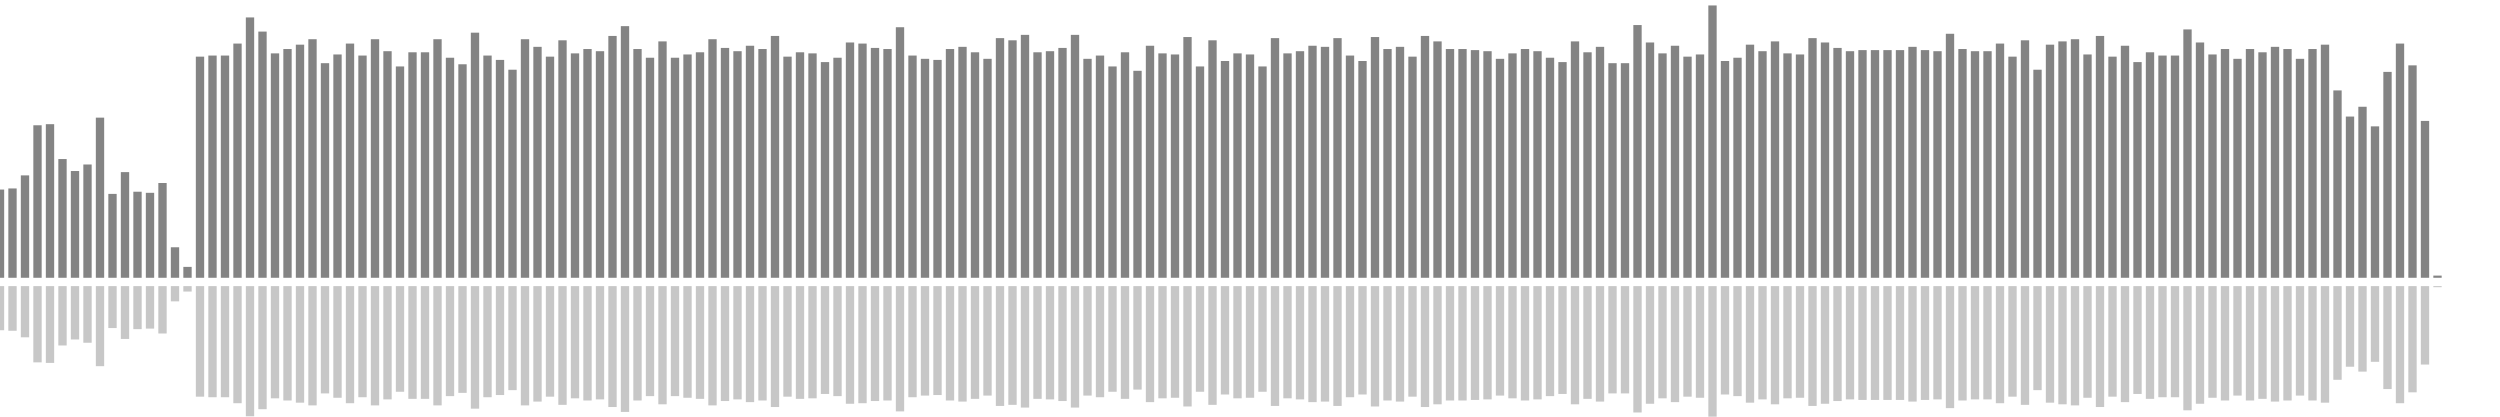 <?xml version="1.0" encoding="UTF-8"?>
<svg version="1.1" width="600" height="100" xmlns="http://www.w3.org/2000/svg">
  <line x1="0" y1="66.667" x2="0" y2="45.49" stroke="#848484" stroke-width="2"/>
  <line x1="0" y1="68.667" x2="0" y2="79.255" stroke="#c7c7c7" stroke-width="2"/>
  <line x1="3" y1="66.667" x2="3" y2="45.229" stroke="#848484" stroke-width="2"/>
  <line x1="3" y1="68.667" x2="3" y2="79.386" stroke="#c7c7c7" stroke-width="2"/>
  <line x1="6" y1="66.667" x2="6" y2="42.092" stroke="#848484" stroke-width="2"/>
  <line x1="6" y1="68.667" x2="6" y2="80.954" stroke="#c7c7c7" stroke-width="2"/>
  <line x1="9" y1="66.667" x2="9" y2="30.065" stroke="#848484" stroke-width="2"/>
  <line x1="9" y1="68.667" x2="9" y2="86.967" stroke="#c7c7c7" stroke-width="2"/>
  <line x1="12" y1="66.667" x2="12" y2="29.804" stroke="#848484" stroke-width="2"/>
  <line x1="12" y1="68.667" x2="12" y2="87.098" stroke="#c7c7c7" stroke-width="2"/>
  <line x1="15" y1="66.667" x2="15" y2="38.17" stroke="#848484" stroke-width="2"/>
  <line x1="15" y1="68.667" x2="15" y2="82.915" stroke="#c7c7c7" stroke-width="2"/>
  <line x1="18" y1="66.667" x2="18" y2="41.046" stroke="#848484" stroke-width="2"/>
  <line x1="18" y1="68.667" x2="18" y2="81.477" stroke="#c7c7c7" stroke-width="2"/>
  <line x1="21" y1="66.667" x2="21" y2="39.477" stroke="#848484" stroke-width="2"/>
  <line x1="21" y1="68.667" x2="21" y2="82.261" stroke="#c7c7c7" stroke-width="2"/>
  <line x1="24" y1="66.667" x2="24" y2="28.235" stroke="#848484" stroke-width="2"/>
  <line x1="24" y1="68.667" x2="24" y2="87.882" stroke="#c7c7c7" stroke-width="2"/>
  <line x1="27" y1="66.667" x2="27" y2="46.536" stroke="#848484" stroke-width="2"/>
  <line x1="27" y1="68.667" x2="27" y2="78.732" stroke="#c7c7c7" stroke-width="2"/>
  <line x1="30" y1="66.667" x2="30" y2="41.307" stroke="#848484" stroke-width="2"/>
  <line x1="30" y1="68.667" x2="30" y2="81.346" stroke="#c7c7c7" stroke-width="2"/>
  <line x1="33" y1="66.667" x2="33" y2="46.013" stroke="#848484" stroke-width="2"/>
  <line x1="33" y1="68.667" x2="33" y2="78.993" stroke="#c7c7c7" stroke-width="2"/>
  <line x1="36" y1="66.667" x2="36" y2="46.275" stroke="#848484" stroke-width="2"/>
  <line x1="36" y1="68.667" x2="36" y2="78.863" stroke="#c7c7c7" stroke-width="2"/>
  <line x1="39" y1="66.667" x2="39" y2="43.922" stroke="#848484" stroke-width="2"/>
  <line x1="39" y1="68.667" x2="39" y2="80.039" stroke="#c7c7c7" stroke-width="2"/>
  <line x1="42" y1="66.667" x2="42" y2="59.346" stroke="#848484" stroke-width="2"/>
  <line x1="42" y1="68.667" x2="42" y2="72.327" stroke="#c7c7c7" stroke-width="2"/>
  <line x1="45" y1="66.667" x2="45" y2="64.052" stroke="#848484" stroke-width="2"/>
  <line x1="45" y1="68.667" x2="45" y2="69.974" stroke="#c7c7c7" stroke-width="2"/>
  <line x1="48" y1="66.667" x2="48" y2="13.595" stroke="#848484" stroke-width="2"/>
  <line x1="48" y1="68.667" x2="48" y2="95.203" stroke="#c7c7c7" stroke-width="2"/>
  <line x1="51" y1="66.667" x2="51" y2="13.333" stroke="#848484" stroke-width="2"/>
  <line x1="51" y1="68.667" x2="51" y2="95.333" stroke="#c7c7c7" stroke-width="2"/>
  <line x1="54" y1="66.667" x2="54" y2="13.333" stroke="#848484" stroke-width="2"/>
  <line x1="54" y1="68.667" x2="54" y2="95.333" stroke="#c7c7c7" stroke-width="2"/>
  <line x1="57" y1="66.667" x2="57" y2="10.458" stroke="#848484" stroke-width="2"/>
  <line x1="57" y1="68.667" x2="57" y2="96.771" stroke="#c7c7c7" stroke-width="2"/>
  <line x1="60" y1="66.667" x2="60" y2="4.183" stroke="#848484" stroke-width="2"/>
  <line x1="60" y1="68.667" x2="60" y2="99.908" stroke="#c7c7c7" stroke-width="2"/>
  <line x1="63" y1="66.667" x2="63" y2="7.582" stroke="#848484" stroke-width="2"/>
  <line x1="63" y1="68.667" x2="63" y2="98.209" stroke="#c7c7c7" stroke-width="2"/>
  <line x1="66" y1="66.667" x2="66" y2="12.81" stroke="#848484" stroke-width="2"/>
  <line x1="66" y1="68.667" x2="66" y2="95.595" stroke="#c7c7c7" stroke-width="2"/>
  <line x1="69" y1="66.667" x2="69" y2="11.765" stroke="#848484" stroke-width="2"/>
  <line x1="69" y1="68.667" x2="69" y2="96.118" stroke="#c7c7c7" stroke-width="2"/>
  <line x1="72" y1="66.667" x2="72" y2="10.719" stroke="#848484" stroke-width="2"/>
  <line x1="72" y1="68.667" x2="72" y2="96.641" stroke="#c7c7c7" stroke-width="2"/>
  <line x1="75" y1="66.667" x2="75" y2="9.412" stroke="#848484" stroke-width="2"/>
  <line x1="75" y1="68.667" x2="75" y2="97.294" stroke="#c7c7c7" stroke-width="2"/>
  <line x1="78" y1="66.667" x2="78" y2="15.163" stroke="#848484" stroke-width="2"/>
  <line x1="78" y1="68.667" x2="78" y2="94.418" stroke="#c7c7c7" stroke-width="2"/>
  <line x1="81" y1="66.667" x2="81" y2="13.072" stroke="#848484" stroke-width="2"/>
  <line x1="81" y1="68.667" x2="81" y2="95.464" stroke="#c7c7c7" stroke-width="2"/>
  <line x1="84" y1="66.667" x2="84" y2="10.458" stroke="#848484" stroke-width="2"/>
  <line x1="84" y1="68.667" x2="84" y2="96.771" stroke="#c7c7c7" stroke-width="2"/>
  <line x1="87" y1="66.667" x2="87" y2="13.333" stroke="#848484" stroke-width="2"/>
  <line x1="87" y1="68.667" x2="87" y2="95.333" stroke="#c7c7c7" stroke-width="2"/>
  <line x1="90" y1="66.667" x2="90" y2="9.412" stroke="#848484" stroke-width="2"/>
  <line x1="90" y1="68.667" x2="90" y2="97.294" stroke="#c7c7c7" stroke-width="2"/>
  <line x1="93" y1="66.667" x2="93" y2="12.288" stroke="#848484" stroke-width="2"/>
  <line x1="93" y1="68.667" x2="93" y2="95.856" stroke="#c7c7c7" stroke-width="2"/>
  <line x1="96" y1="66.667" x2="96" y2="15.948" stroke="#848484" stroke-width="2"/>
  <line x1="96" y1="68.667" x2="96" y2="94.026" stroke="#c7c7c7" stroke-width="2"/>
  <line x1="99" y1="66.667" x2="99" y2="12.549" stroke="#848484" stroke-width="2"/>
  <line x1="99" y1="68.667" x2="99" y2="95.725" stroke="#c7c7c7" stroke-width="2"/>
  <line x1="102" y1="66.667" x2="102" y2="12.549" stroke="#848484" stroke-width="2"/>
  <line x1="102" y1="68.667" x2="102" y2="95.725" stroke="#c7c7c7" stroke-width="2"/>
  <line x1="105" y1="66.667" x2="105" y2="9.412" stroke="#848484" stroke-width="2"/>
  <line x1="105" y1="68.667" x2="105" y2="97.294" stroke="#c7c7c7" stroke-width="2"/>
  <line x1="108" y1="66.667" x2="108" y2="13.856" stroke="#848484" stroke-width="2"/>
  <line x1="108" y1="68.667" x2="108" y2="95.072" stroke="#c7c7c7" stroke-width="2"/>
  <line x1="111" y1="66.667" x2="111" y2="15.425" stroke="#848484" stroke-width="2"/>
  <line x1="111" y1="68.667" x2="111" y2="94.288" stroke="#c7c7c7" stroke-width="2"/>
  <line x1="114" y1="66.667" x2="114" y2="7.843" stroke="#848484" stroke-width="2"/>
  <line x1="114" y1="68.667" x2="114" y2="98.078" stroke="#c7c7c7" stroke-width="2"/>
  <line x1="117" y1="66.667" x2="117" y2="13.333" stroke="#848484" stroke-width="2"/>
  <line x1="117" y1="68.667" x2="117" y2="95.333" stroke="#c7c7c7" stroke-width="2"/>
  <line x1="120" y1="66.667" x2="120" y2="14.379" stroke="#848484" stroke-width="2"/>
  <line x1="120" y1="68.667" x2="120" y2="94.81" stroke="#c7c7c7" stroke-width="2"/>
  <line x1="123" y1="66.667" x2="123" y2="16.732" stroke="#848484" stroke-width="2"/>
  <line x1="123" y1="68.667" x2="123" y2="93.634" stroke="#c7c7c7" stroke-width="2"/>
  <line x1="126" y1="66.667" x2="126" y2="9.412" stroke="#848484" stroke-width="2"/>
  <line x1="126" y1="68.667" x2="126" y2="97.294" stroke="#c7c7c7" stroke-width="2"/>
  <line x1="129" y1="66.667" x2="129" y2="11.242" stroke="#848484" stroke-width="2"/>
  <line x1="129" y1="68.667" x2="129" y2="96.379" stroke="#c7c7c7" stroke-width="2"/>
  <line x1="132" y1="66.667" x2="132" y2="13.595" stroke="#848484" stroke-width="2"/>
  <line x1="132" y1="68.667" x2="132" y2="95.203" stroke="#c7c7c7" stroke-width="2"/>
  <line x1="135" y1="66.667" x2="135" y2="9.673" stroke="#848484" stroke-width="2"/>
  <line x1="135" y1="68.667" x2="135" y2="97.163" stroke="#c7c7c7" stroke-width="2"/>
  <line x1="138" y1="66.667" x2="138" y2="12.81" stroke="#848484" stroke-width="2"/>
  <line x1="138" y1="68.667" x2="138" y2="95.595" stroke="#c7c7c7" stroke-width="2"/>
  <line x1="141" y1="66.667" x2="141" y2="11.765" stroke="#848484" stroke-width="2"/>
  <line x1="141" y1="68.667" x2="141" y2="96.118" stroke="#c7c7c7" stroke-width="2"/>
  <line x1="144" y1="66.667" x2="144" y2="12.288" stroke="#848484" stroke-width="2"/>
  <line x1="144" y1="68.667" x2="144" y2="95.856" stroke="#c7c7c7" stroke-width="2"/>
  <line x1="147" y1="66.667" x2="147" y2="8.627" stroke="#848484" stroke-width="2"/>
  <line x1="147" y1="68.667" x2="147" y2="97.686" stroke="#c7c7c7" stroke-width="2"/>
  <line x1="150" y1="66.667" x2="150" y2="6.275" stroke="#848484" stroke-width="2"/>
  <line x1="150" y1="68.667" x2="150" y2="98.863" stroke="#c7c7c7" stroke-width="2"/>
  <line x1="153" y1="66.667" x2="153" y2="11.765" stroke="#848484" stroke-width="2"/>
  <line x1="153" y1="68.667" x2="153" y2="96.118" stroke="#c7c7c7" stroke-width="2"/>
  <line x1="156" y1="66.667" x2="156" y2="13.856" stroke="#848484" stroke-width="2"/>
  <line x1="156" y1="68.667" x2="156" y2="95.072" stroke="#c7c7c7" stroke-width="2"/>
  <line x1="159" y1="66.667" x2="159" y2="9.935" stroke="#848484" stroke-width="2"/>
  <line x1="159" y1="68.667" x2="159" y2="97.033" stroke="#c7c7c7" stroke-width="2"/>
  <line x1="162" y1="66.667" x2="162" y2="13.856" stroke="#848484" stroke-width="2"/>
  <line x1="162" y1="68.667" x2="162" y2="95.072" stroke="#c7c7c7" stroke-width="2"/>
  <line x1="165" y1="66.667" x2="165" y2="13.072" stroke="#848484" stroke-width="2"/>
  <line x1="165" y1="68.667" x2="165" y2="95.464" stroke="#c7c7c7" stroke-width="2"/>
  <line x1="168" y1="66.667" x2="168" y2="12.549" stroke="#848484" stroke-width="2"/>
  <line x1="168" y1="68.667" x2="168" y2="95.725" stroke="#c7c7c7" stroke-width="2"/>
  <line x1="171" y1="66.667" x2="171" y2="9.412" stroke="#848484" stroke-width="2"/>
  <line x1="171" y1="68.667" x2="171" y2="97.294" stroke="#c7c7c7" stroke-width="2"/>
  <line x1="174" y1="66.667" x2="174" y2="11.503" stroke="#848484" stroke-width="2"/>
  <line x1="174" y1="68.667" x2="174" y2="96.248" stroke="#c7c7c7" stroke-width="2"/>
  <line x1="177" y1="66.667" x2="177" y2="12.288" stroke="#848484" stroke-width="2"/>
  <line x1="177" y1="68.667" x2="177" y2="95.856" stroke="#c7c7c7" stroke-width="2"/>
  <line x1="180" y1="66.667" x2="180" y2="10.98" stroke="#848484" stroke-width="2"/>
  <line x1="180" y1="68.667" x2="180" y2="96.51" stroke="#c7c7c7" stroke-width="2"/>
  <line x1="183" y1="66.667" x2="183" y2="11.765" stroke="#848484" stroke-width="2"/>
  <line x1="183" y1="68.667" x2="183" y2="96.118" stroke="#c7c7c7" stroke-width="2"/>
  <line x1="186" y1="66.667" x2="186" y2="8.627" stroke="#848484" stroke-width="2"/>
  <line x1="186" y1="68.667" x2="186" y2="97.686" stroke="#c7c7c7" stroke-width="2"/>
  <line x1="189" y1="66.667" x2="189" y2="13.595" stroke="#848484" stroke-width="2"/>
  <line x1="189" y1="68.667" x2="189" y2="95.203" stroke="#c7c7c7" stroke-width="2"/>
  <line x1="192" y1="66.667" x2="192" y2="12.549" stroke="#848484" stroke-width="2"/>
  <line x1="192" y1="68.667" x2="192" y2="95.725" stroke="#c7c7c7" stroke-width="2"/>
  <line x1="195" y1="66.667" x2="195" y2="12.81" stroke="#848484" stroke-width="2"/>
  <line x1="195" y1="68.667" x2="195" y2="95.595" stroke="#c7c7c7" stroke-width="2"/>
  <line x1="198" y1="66.667" x2="198" y2="14.902" stroke="#848484" stroke-width="2"/>
  <line x1="198" y1="68.667" x2="198" y2="94.549" stroke="#c7c7c7" stroke-width="2"/>
  <line x1="201" y1="66.667" x2="201" y2="13.856" stroke="#848484" stroke-width="2"/>
  <line x1="201" y1="68.667" x2="201" y2="95.072" stroke="#c7c7c7" stroke-width="2"/>
  <line x1="204" y1="66.667" x2="204" y2="10.196" stroke="#848484" stroke-width="2"/>
  <line x1="204" y1="68.667" x2="204" y2="96.902" stroke="#c7c7c7" stroke-width="2"/>
  <line x1="207" y1="66.667" x2="207" y2="10.458" stroke="#848484" stroke-width="2"/>
  <line x1="207" y1="68.667" x2="207" y2="96.771" stroke="#c7c7c7" stroke-width="2"/>
  <line x1="210" y1="66.667" x2="210" y2="11.503" stroke="#848484" stroke-width="2"/>
  <line x1="210" y1="68.667" x2="210" y2="96.248" stroke="#c7c7c7" stroke-width="2"/>
  <line x1="213" y1="66.667" x2="213" y2="11.765" stroke="#848484" stroke-width="2"/>
  <line x1="213" y1="68.667" x2="213" y2="96.118" stroke="#c7c7c7" stroke-width="2"/>
  <line x1="216" y1="66.667" x2="216" y2="6.536" stroke="#848484" stroke-width="2"/>
  <line x1="216" y1="68.667" x2="216" y2="98.732" stroke="#c7c7c7" stroke-width="2"/>
  <line x1="219" y1="66.667" x2="219" y2="13.333" stroke="#848484" stroke-width="2"/>
  <line x1="219" y1="68.667" x2="219" y2="95.333" stroke="#c7c7c7" stroke-width="2"/>
  <line x1="222" y1="66.667" x2="222" y2="14.118" stroke="#848484" stroke-width="2"/>
  <line x1="222" y1="68.667" x2="222" y2="94.941" stroke="#c7c7c7" stroke-width="2"/>
  <line x1="225" y1="66.667" x2="225" y2="14.379" stroke="#848484" stroke-width="2"/>
  <line x1="225" y1="68.667" x2="225" y2="94.81" stroke="#c7c7c7" stroke-width="2"/>
  <line x1="228" y1="66.667" x2="228" y2="11.765" stroke="#848484" stroke-width="2"/>
  <line x1="228" y1="68.667" x2="228" y2="96.118" stroke="#c7c7c7" stroke-width="2"/>
  <line x1="231" y1="66.667" x2="231" y2="11.242" stroke="#848484" stroke-width="2"/>
  <line x1="231" y1="68.667" x2="231" y2="96.379" stroke="#c7c7c7" stroke-width="2"/>
  <line x1="234" y1="66.667" x2="234" y2="12.549" stroke="#848484" stroke-width="2"/>
  <line x1="234" y1="68.667" x2="234" y2="95.725" stroke="#c7c7c7" stroke-width="2"/>
  <line x1="237" y1="66.667" x2="237" y2="14.118" stroke="#848484" stroke-width="2"/>
  <line x1="237" y1="68.667" x2="237" y2="94.941" stroke="#c7c7c7" stroke-width="2"/>
  <line x1="240" y1="66.667" x2="240" y2="9.15" stroke="#848484" stroke-width="2"/>
  <line x1="240" y1="68.667" x2="240" y2="97.425" stroke="#c7c7c7" stroke-width="2"/>
  <line x1="243" y1="66.667" x2="243" y2="9.673" stroke="#848484" stroke-width="2"/>
  <line x1="243" y1="68.667" x2="243" y2="97.163" stroke="#c7c7c7" stroke-width="2"/>
  <line x1="246" y1="66.667" x2="246" y2="8.366" stroke="#848484" stroke-width="2"/>
  <line x1="246" y1="68.667" x2="246" y2="97.817" stroke="#c7c7c7" stroke-width="2"/>
  <line x1="249" y1="66.667" x2="249" y2="12.549" stroke="#848484" stroke-width="2"/>
  <line x1="249" y1="68.667" x2="249" y2="95.725" stroke="#c7c7c7" stroke-width="2"/>
  <line x1="252" y1="66.667" x2="252" y2="12.288" stroke="#848484" stroke-width="2"/>
  <line x1="252" y1="68.667" x2="252" y2="95.856" stroke="#c7c7c7" stroke-width="2"/>
  <line x1="255" y1="66.667" x2="255" y2="11.503" stroke="#848484" stroke-width="2"/>
  <line x1="255" y1="68.667" x2="255" y2="96.248" stroke="#c7c7c7" stroke-width="2"/>
  <line x1="258" y1="66.667" x2="258" y2="8.366" stroke="#848484" stroke-width="2"/>
  <line x1="258" y1="68.667" x2="258" y2="97.817" stroke="#c7c7c7" stroke-width="2"/>
  <line x1="261" y1="66.667" x2="261" y2="14.118" stroke="#848484" stroke-width="2"/>
  <line x1="261" y1="68.667" x2="261" y2="94.941" stroke="#c7c7c7" stroke-width="2"/>
  <line x1="264" y1="66.667" x2="264" y2="13.333" stroke="#848484" stroke-width="2"/>
  <line x1="264" y1="68.667" x2="264" y2="95.333" stroke="#c7c7c7" stroke-width="2"/>
  <line x1="267" y1="66.667" x2="267" y2="15.948" stroke="#848484" stroke-width="2"/>
  <line x1="267" y1="68.667" x2="267" y2="94.026" stroke="#c7c7c7" stroke-width="2"/>
  <line x1="270" y1="66.667" x2="270" y2="12.549" stroke="#848484" stroke-width="2"/>
  <line x1="270" y1="68.667" x2="270" y2="95.725" stroke="#c7c7c7" stroke-width="2"/>
  <line x1="273" y1="66.667" x2="273" y2="16.993" stroke="#848484" stroke-width="2"/>
  <line x1="273" y1="68.667" x2="273" y2="93.503" stroke="#c7c7c7" stroke-width="2"/>
  <line x1="276" y1="66.667" x2="276" y2="10.98" stroke="#848484" stroke-width="2"/>
  <line x1="276" y1="68.667" x2="276" y2="96.51" stroke="#c7c7c7" stroke-width="2"/>
  <line x1="279" y1="66.667" x2="279" y2="12.81" stroke="#848484" stroke-width="2"/>
  <line x1="279" y1="68.667" x2="279" y2="95.595" stroke="#c7c7c7" stroke-width="2"/>
  <line x1="282" y1="66.667" x2="282" y2="13.072" stroke="#848484" stroke-width="2"/>
  <line x1="282" y1="68.667" x2="282" y2="95.464" stroke="#c7c7c7" stroke-width="2"/>
  <line x1="285" y1="66.667" x2="285" y2="8.889" stroke="#848484" stroke-width="2"/>
  <line x1="285" y1="68.667" x2="285" y2="97.556" stroke="#c7c7c7" stroke-width="2"/>
  <line x1="288" y1="66.667" x2="288" y2="15.948" stroke="#848484" stroke-width="2"/>
  <line x1="288" y1="68.667" x2="288" y2="94.026" stroke="#c7c7c7" stroke-width="2"/>
  <line x1="291" y1="66.667" x2="291" y2="9.673" stroke="#848484" stroke-width="2"/>
  <line x1="291" y1="68.667" x2="291" y2="97.163" stroke="#c7c7c7" stroke-width="2"/>
  <line x1="294" y1="66.667" x2="294" y2="14.641" stroke="#848484" stroke-width="2"/>
  <line x1="294" y1="68.667" x2="294" y2="94.68" stroke="#c7c7c7" stroke-width="2"/>
  <line x1="297" y1="66.667" x2="297" y2="12.81" stroke="#848484" stroke-width="2"/>
  <line x1="297" y1="68.667" x2="297" y2="95.595" stroke="#c7c7c7" stroke-width="2"/>
  <line x1="300" y1="66.667" x2="300" y2="13.072" stroke="#848484" stroke-width="2"/>
  <line x1="300" y1="68.667" x2="300" y2="95.464" stroke="#c7c7c7" stroke-width="2"/>
  <line x1="303" y1="66.667" x2="303" y2="15.948" stroke="#848484" stroke-width="2"/>
  <line x1="303" y1="68.667" x2="303" y2="94.026" stroke="#c7c7c7" stroke-width="2"/>
  <line x1="306" y1="66.667" x2="306" y2="9.15" stroke="#848484" stroke-width="2"/>
  <line x1="306" y1="68.667" x2="306" y2="97.425" stroke="#c7c7c7" stroke-width="2"/>
  <line x1="309" y1="66.667" x2="309" y2="12.81" stroke="#848484" stroke-width="2"/>
  <line x1="309" y1="68.667" x2="309" y2="95.595" stroke="#c7c7c7" stroke-width="2"/>
  <line x1="312" y1="66.667" x2="312" y2="12.288" stroke="#848484" stroke-width="2"/>
  <line x1="312" y1="68.667" x2="312" y2="95.856" stroke="#c7c7c7" stroke-width="2"/>
  <line x1="315" y1="66.667" x2="315" y2="10.98" stroke="#848484" stroke-width="2"/>
  <line x1="315" y1="68.667" x2="315" y2="96.51" stroke="#c7c7c7" stroke-width="2"/>
  <line x1="318" y1="66.667" x2="318" y2="11.242" stroke="#848484" stroke-width="2"/>
  <line x1="318" y1="68.667" x2="318" y2="96.379" stroke="#c7c7c7" stroke-width="2"/>
  <line x1="321" y1="66.667" x2="321" y2="9.15" stroke="#848484" stroke-width="2"/>
  <line x1="321" y1="68.667" x2="321" y2="97.425" stroke="#c7c7c7" stroke-width="2"/>
  <line x1="324" y1="66.667" x2="324" y2="13.333" stroke="#848484" stroke-width="2"/>
  <line x1="324" y1="68.667" x2="324" y2="95.333" stroke="#c7c7c7" stroke-width="2"/>
  <line x1="327" y1="66.667" x2="327" y2="14.641" stroke="#848484" stroke-width="2"/>
  <line x1="327" y1="68.667" x2="327" y2="94.68" stroke="#c7c7c7" stroke-width="2"/>
  <line x1="330" y1="66.667" x2="330" y2="8.889" stroke="#848484" stroke-width="2"/>
  <line x1="330" y1="68.667" x2="330" y2="97.556" stroke="#c7c7c7" stroke-width="2"/>
  <line x1="333" y1="66.667" x2="333" y2="11.765" stroke="#848484" stroke-width="2"/>
  <line x1="333" y1="68.667" x2="333" y2="96.118" stroke="#c7c7c7" stroke-width="2"/>
  <line x1="336" y1="66.667" x2="336" y2="11.242" stroke="#848484" stroke-width="2"/>
  <line x1="336" y1="68.667" x2="336" y2="96.379" stroke="#c7c7c7" stroke-width="2"/>
  <line x1="339" y1="66.667" x2="339" y2="13.595" stroke="#848484" stroke-width="2"/>
  <line x1="339" y1="68.667" x2="339" y2="95.203" stroke="#c7c7c7" stroke-width="2"/>
  <line x1="342" y1="66.667" x2="342" y2="8.627" stroke="#848484" stroke-width="2"/>
  <line x1="342" y1="68.667" x2="342" y2="97.686" stroke="#c7c7c7" stroke-width="2"/>
  <line x1="345" y1="66.667" x2="345" y2="9.935" stroke="#848484" stroke-width="2"/>
  <line x1="345" y1="68.667" x2="345" y2="97.033" stroke="#c7c7c7" stroke-width="2"/>
  <line x1="348" y1="66.667" x2="348" y2="11.765" stroke="#848484" stroke-width="2"/>
  <line x1="348" y1="68.667" x2="348" y2="96.118" stroke="#c7c7c7" stroke-width="2"/>
  <line x1="351" y1="66.667" x2="351" y2="11.765" stroke="#848484" stroke-width="2"/>
  <line x1="351" y1="68.667" x2="351" y2="96.118" stroke="#c7c7c7" stroke-width="2"/>
  <line x1="354" y1="66.667" x2="354" y2="12.026" stroke="#848484" stroke-width="2"/>
  <line x1="354" y1="68.667" x2="354" y2="95.987" stroke="#c7c7c7" stroke-width="2"/>
  <line x1="357" y1="66.667" x2="357" y2="12.288" stroke="#848484" stroke-width="2"/>
  <line x1="357" y1="68.667" x2="357" y2="95.856" stroke="#c7c7c7" stroke-width="2"/>
  <line x1="360" y1="66.667" x2="360" y2="14.118" stroke="#848484" stroke-width="2"/>
  <line x1="360" y1="68.667" x2="360" y2="94.941" stroke="#c7c7c7" stroke-width="2"/>
  <line x1="363" y1="66.667" x2="363" y2="12.81" stroke="#848484" stroke-width="2"/>
  <line x1="363" y1="68.667" x2="363" y2="95.595" stroke="#c7c7c7" stroke-width="2"/>
  <line x1="366" y1="66.667" x2="366" y2="11.765" stroke="#848484" stroke-width="2"/>
  <line x1="366" y1="68.667" x2="366" y2="96.118" stroke="#c7c7c7" stroke-width="2"/>
  <line x1="369" y1="66.667" x2="369" y2="12.288" stroke="#848484" stroke-width="2"/>
  <line x1="369" y1="68.667" x2="369" y2="95.856" stroke="#c7c7c7" stroke-width="2"/>
  <line x1="372" y1="66.667" x2="372" y2="13.856" stroke="#848484" stroke-width="2"/>
  <line x1="372" y1="68.667" x2="372" y2="95.072" stroke="#c7c7c7" stroke-width="2"/>
  <line x1="375" y1="66.667" x2="375" y2="14.902" stroke="#848484" stroke-width="2"/>
  <line x1="375" y1="68.667" x2="375" y2="94.549" stroke="#c7c7c7" stroke-width="2"/>
  <line x1="378" y1="66.667" x2="378" y2="9.935" stroke="#848484" stroke-width="2"/>
  <line x1="378" y1="68.667" x2="378" y2="97.033" stroke="#c7c7c7" stroke-width="2"/>
  <line x1="381" y1="66.667" x2="381" y2="12.549" stroke="#848484" stroke-width="2"/>
  <line x1="381" y1="68.667" x2="381" y2="95.725" stroke="#c7c7c7" stroke-width="2"/>
  <line x1="384" y1="66.667" x2="384" y2="11.242" stroke="#848484" stroke-width="2"/>
  <line x1="384" y1="68.667" x2="384" y2="96.379" stroke="#c7c7c7" stroke-width="2"/>
  <line x1="387" y1="66.667" x2="387" y2="15.163" stroke="#848484" stroke-width="2"/>
  <line x1="387" y1="68.667" x2="387" y2="94.418" stroke="#c7c7c7" stroke-width="2"/>
  <line x1="390" y1="66.667" x2="390" y2="15.163" stroke="#848484" stroke-width="2"/>
  <line x1="390" y1="68.667" x2="390" y2="94.418" stroke="#c7c7c7" stroke-width="2"/>
  <line x1="393" y1="66.667" x2="393" y2="6.013" stroke="#848484" stroke-width="2"/>
  <line x1="393" y1="68.667" x2="393" y2="98.993" stroke="#c7c7c7" stroke-width="2"/>
  <line x1="396" y1="66.667" x2="396" y2="10.196" stroke="#848484" stroke-width="2"/>
  <line x1="396" y1="68.667" x2="396" y2="96.902" stroke="#c7c7c7" stroke-width="2"/>
  <line x1="399" y1="66.667" x2="399" y2="12.81" stroke="#848484" stroke-width="2"/>
  <line x1="399" y1="68.667" x2="399" y2="95.595" stroke="#c7c7c7" stroke-width="2"/>
  <line x1="402" y1="66.667" x2="402" y2="10.98" stroke="#848484" stroke-width="2"/>
  <line x1="402" y1="68.667" x2="402" y2="96.51" stroke="#c7c7c7" stroke-width="2"/>
  <line x1="405" y1="66.667" x2="405" y2="13.595" stroke="#848484" stroke-width="2"/>
  <line x1="405" y1="68.667" x2="405" y2="95.203" stroke="#c7c7c7" stroke-width="2"/>
  <line x1="408" y1="66.667" x2="408" y2="13.072" stroke="#848484" stroke-width="2"/>
  <line x1="408" y1="68.667" x2="408" y2="95.464" stroke="#c7c7c7" stroke-width="2"/>
  <line x1="411" y1="66.667" x2="411" y2="1.307" stroke="#848484" stroke-width="2"/>
  <line x1="411" y1="68.667" x2="411" y2="101.346" stroke="#c7c7c7" stroke-width="2"/>
  <line x1="414" y1="66.667" x2="414" y2="14.641" stroke="#848484" stroke-width="2"/>
  <line x1="414" y1="68.667" x2="414" y2="94.68" stroke="#c7c7c7" stroke-width="2"/>
  <line x1="417" y1="66.667" x2="417" y2="13.856" stroke="#848484" stroke-width="2"/>
  <line x1="417" y1="68.667" x2="417" y2="95.072" stroke="#c7c7c7" stroke-width="2"/>
  <line x1="420" y1="66.667" x2="420" y2="10.719" stroke="#848484" stroke-width="2"/>
  <line x1="420" y1="68.667" x2="420" y2="96.641" stroke="#c7c7c7" stroke-width="2"/>
  <line x1="423" y1="66.667" x2="423" y2="12.288" stroke="#848484" stroke-width="2"/>
  <line x1="423" y1="68.667" x2="423" y2="95.856" stroke="#c7c7c7" stroke-width="2"/>
  <line x1="426" y1="66.667" x2="426" y2="9.935" stroke="#848484" stroke-width="2"/>
  <line x1="426" y1="68.667" x2="426" y2="97.033" stroke="#c7c7c7" stroke-width="2"/>
  <line x1="429" y1="66.667" x2="429" y2="12.81" stroke="#848484" stroke-width="2"/>
  <line x1="429" y1="68.667" x2="429" y2="95.595" stroke="#c7c7c7" stroke-width="2"/>
  <line x1="432" y1="66.667" x2="432" y2="13.072" stroke="#848484" stroke-width="2"/>
  <line x1="432" y1="68.667" x2="432" y2="95.464" stroke="#c7c7c7" stroke-width="2"/>
  <line x1="435" y1="66.667" x2="435" y2="9.15" stroke="#848484" stroke-width="2"/>
  <line x1="435" y1="68.667" x2="435" y2="97.425" stroke="#c7c7c7" stroke-width="2"/>
  <line x1="438" y1="66.667" x2="438" y2="10.196" stroke="#848484" stroke-width="2"/>
  <line x1="438" y1="68.667" x2="438" y2="96.902" stroke="#c7c7c7" stroke-width="2"/>
  <line x1="441" y1="66.667" x2="441" y2="11.503" stroke="#848484" stroke-width="2"/>
  <line x1="441" y1="68.667" x2="441" y2="96.248" stroke="#c7c7c7" stroke-width="2"/>
  <line x1="444" y1="66.667" x2="444" y2="12.288" stroke="#848484" stroke-width="2"/>
  <line x1="444" y1="68.667" x2="444" y2="95.856" stroke="#c7c7c7" stroke-width="2"/>
  <line x1="447" y1="66.667" x2="447" y2="12.026" stroke="#848484" stroke-width="2"/>
  <line x1="447" y1="68.667" x2="447" y2="95.987" stroke="#c7c7c7" stroke-width="2"/>
  <line x1="450" y1="66.667" x2="450" y2="12.026" stroke="#848484" stroke-width="2"/>
  <line x1="450" y1="68.667" x2="450" y2="95.987" stroke="#c7c7c7" stroke-width="2"/>
  <line x1="453" y1="66.667" x2="453" y2="12.026" stroke="#848484" stroke-width="2"/>
  <line x1="453" y1="68.667" x2="453" y2="95.987" stroke="#c7c7c7" stroke-width="2"/>
  <line x1="456" y1="66.667" x2="456" y2="12.026" stroke="#848484" stroke-width="2"/>
  <line x1="456" y1="68.667" x2="456" y2="95.987" stroke="#c7c7c7" stroke-width="2"/>
  <line x1="459" y1="66.667" x2="459" y2="11.242" stroke="#848484" stroke-width="2"/>
  <line x1="459" y1="68.667" x2="459" y2="96.379" stroke="#c7c7c7" stroke-width="2"/>
  <line x1="462" y1="66.667" x2="462" y2="12.026" stroke="#848484" stroke-width="2"/>
  <line x1="462" y1="68.667" x2="462" y2="95.987" stroke="#c7c7c7" stroke-width="2"/>
  <line x1="465" y1="66.667" x2="465" y2="12.288" stroke="#848484" stroke-width="2"/>
  <line x1="465" y1="68.667" x2="465" y2="95.856" stroke="#c7c7c7" stroke-width="2"/>
  <line x1="468" y1="66.667" x2="468" y2="8.105" stroke="#848484" stroke-width="2"/>
  <line x1="468" y1="68.667" x2="468" y2="97.948" stroke="#c7c7c7" stroke-width="2"/>
  <line x1="471" y1="66.667" x2="471" y2="11.765" stroke="#848484" stroke-width="2"/>
  <line x1="471" y1="68.667" x2="471" y2="96.118" stroke="#c7c7c7" stroke-width="2"/>
  <line x1="474" y1="66.667" x2="474" y2="12.288" stroke="#848484" stroke-width="2"/>
  <line x1="474" y1="68.667" x2="474" y2="95.856" stroke="#c7c7c7" stroke-width="2"/>
  <line x1="477" y1="66.667" x2="477" y2="12.288" stroke="#848484" stroke-width="2"/>
  <line x1="477" y1="68.667" x2="477" y2="95.856" stroke="#c7c7c7" stroke-width="2"/>
  <line x1="480" y1="66.667" x2="480" y2="10.458" stroke="#848484" stroke-width="2"/>
  <line x1="480" y1="68.667" x2="480" y2="96.771" stroke="#c7c7c7" stroke-width="2"/>
  <line x1="483" y1="66.667" x2="483" y2="13.595" stroke="#848484" stroke-width="2"/>
  <line x1="483" y1="68.667" x2="483" y2="95.203" stroke="#c7c7c7" stroke-width="2"/>
  <line x1="486" y1="66.667" x2="486" y2="9.673" stroke="#848484" stroke-width="2"/>
  <line x1="486" y1="68.667" x2="486" y2="97.163" stroke="#c7c7c7" stroke-width="2"/>
  <line x1="489" y1="66.667" x2="489" y2="16.732" stroke="#848484" stroke-width="2"/>
  <line x1="489" y1="68.667" x2="489" y2="93.634" stroke="#c7c7c7" stroke-width="2"/>
  <line x1="492" y1="66.667" x2="492" y2="10.719" stroke="#848484" stroke-width="2"/>
  <line x1="492" y1="68.667" x2="492" y2="96.641" stroke="#c7c7c7" stroke-width="2"/>
  <line x1="495" y1="66.667" x2="495" y2="9.935" stroke="#848484" stroke-width="2"/>
  <line x1="495" y1="68.667" x2="495" y2="97.033" stroke="#c7c7c7" stroke-width="2"/>
  <line x1="498" y1="66.667" x2="498" y2="9.412" stroke="#848484" stroke-width="2"/>
  <line x1="498" y1="68.667" x2="498" y2="97.294" stroke="#c7c7c7" stroke-width="2"/>
  <line x1="501" y1="66.667" x2="501" y2="13.072" stroke="#848484" stroke-width="2"/>
  <line x1="501" y1="68.667" x2="501" y2="95.464" stroke="#c7c7c7" stroke-width="2"/>
  <line x1="504" y1="66.667" x2="504" y2="8.627" stroke="#848484" stroke-width="2"/>
  <line x1="504" y1="68.667" x2="504" y2="97.686" stroke="#c7c7c7" stroke-width="2"/>
  <line x1="507" y1="66.667" x2="507" y2="13.595" stroke="#848484" stroke-width="2"/>
  <line x1="507" y1="68.667" x2="507" y2="95.203" stroke="#c7c7c7" stroke-width="2"/>
  <line x1="510" y1="66.667" x2="510" y2="10.98" stroke="#848484" stroke-width="2"/>
  <line x1="510" y1="68.667" x2="510" y2="96.51" stroke="#c7c7c7" stroke-width="2"/>
  <line x1="513" y1="66.667" x2="513" y2="14.902" stroke="#848484" stroke-width="2"/>
  <line x1="513" y1="68.667" x2="513" y2="94.549" stroke="#c7c7c7" stroke-width="2"/>
  <line x1="516" y1="66.667" x2="516" y2="12.549" stroke="#848484" stroke-width="2"/>
  <line x1="516" y1="68.667" x2="516" y2="95.725" stroke="#c7c7c7" stroke-width="2"/>
  <line x1="519" y1="66.667" x2="519" y2="13.333" stroke="#848484" stroke-width="2"/>
  <line x1="519" y1="68.667" x2="519" y2="95.333" stroke="#c7c7c7" stroke-width="2"/>
  <line x1="522" y1="66.667" x2="522" y2="13.333" stroke="#848484" stroke-width="2"/>
  <line x1="522" y1="68.667" x2="522" y2="95.333" stroke="#c7c7c7" stroke-width="2"/>
  <line x1="525" y1="66.667" x2="525" y2="7.059" stroke="#848484" stroke-width="2"/>
  <line x1="525" y1="68.667" x2="525" y2="98.471" stroke="#c7c7c7" stroke-width="2"/>
  <line x1="528" y1="66.667" x2="528" y2="10.196" stroke="#848484" stroke-width="2"/>
  <line x1="528" y1="68.667" x2="528" y2="96.902" stroke="#c7c7c7" stroke-width="2"/>
  <line x1="531" y1="66.667" x2="531" y2="13.072" stroke="#848484" stroke-width="2"/>
  <line x1="531" y1="68.667" x2="531" y2="95.464" stroke="#c7c7c7" stroke-width="2"/>
  <line x1="534" y1="66.667" x2="534" y2="11.765" stroke="#848484" stroke-width="2"/>
  <line x1="534" y1="68.667" x2="534" y2="96.118" stroke="#c7c7c7" stroke-width="2"/>
  <line x1="537" y1="66.667" x2="537" y2="14.118" stroke="#848484" stroke-width="2"/>
  <line x1="537" y1="68.667" x2="537" y2="94.941" stroke="#c7c7c7" stroke-width="2"/>
  <line x1="540" y1="66.667" x2="540" y2="11.765" stroke="#848484" stroke-width="2"/>
  <line x1="540" y1="68.667" x2="540" y2="96.118" stroke="#c7c7c7" stroke-width="2"/>
  <line x1="543" y1="66.667" x2="543" y2="12.549" stroke="#848484" stroke-width="2"/>
  <line x1="543" y1="68.667" x2="543" y2="95.725" stroke="#c7c7c7" stroke-width="2"/>
  <line x1="546" y1="66.667" x2="546" y2="11.242" stroke="#848484" stroke-width="2"/>
  <line x1="546" y1="68.667" x2="546" y2="96.379" stroke="#c7c7c7" stroke-width="2"/>
  <line x1="549" y1="66.667" x2="549" y2="11.765" stroke="#848484" stroke-width="2"/>
  <line x1="549" y1="68.667" x2="549" y2="96.118" stroke="#c7c7c7" stroke-width="2"/>
  <line x1="552" y1="66.667" x2="552" y2="14.118" stroke="#848484" stroke-width="2"/>
  <line x1="552" y1="68.667" x2="552" y2="94.941" stroke="#c7c7c7" stroke-width="2"/>
  <line x1="555" y1="66.667" x2="555" y2="11.765" stroke="#848484" stroke-width="2"/>
  <line x1="555" y1="68.667" x2="555" y2="96.118" stroke="#c7c7c7" stroke-width="2"/>
  <line x1="558" y1="66.667" x2="558" y2="10.719" stroke="#848484" stroke-width="2"/>
  <line x1="558" y1="68.667" x2="558" y2="96.641" stroke="#c7c7c7" stroke-width="2"/>
  <line x1="561" y1="66.667" x2="561" y2="21.699" stroke="#848484" stroke-width="2"/>
  <line x1="561" y1="68.667" x2="561" y2="91.15" stroke="#c7c7c7" stroke-width="2"/>
  <line x1="564" y1="66.667" x2="564" y2="27.974" stroke="#848484" stroke-width="2"/>
  <line x1="564" y1="68.667" x2="564" y2="88.013" stroke="#c7c7c7" stroke-width="2"/>
  <line x1="567" y1="66.667" x2="567" y2="25.621" stroke="#848484" stroke-width="2"/>
  <line x1="567" y1="68.667" x2="567" y2="89.19" stroke="#c7c7c7" stroke-width="2"/>
  <line x1="570" y1="66.667" x2="570" y2="30.327" stroke="#848484" stroke-width="2"/>
  <line x1="570" y1="68.667" x2="570" y2="86.837" stroke="#c7c7c7" stroke-width="2"/>
  <line x1="573" y1="66.667" x2="573" y2="17.255" stroke="#848484" stroke-width="2"/>
  <line x1="573" y1="68.667" x2="573" y2="93.373" stroke="#c7c7c7" stroke-width="2"/>
  <line x1="576" y1="66.667" x2="576" y2="10.458" stroke="#848484" stroke-width="2"/>
  <line x1="576" y1="68.667" x2="576" y2="96.771" stroke="#c7c7c7" stroke-width="2"/>
  <line x1="579" y1="66.667" x2="579" y2="15.686" stroke="#848484" stroke-width="2"/>
  <line x1="579" y1="68.667" x2="579" y2="94.157" stroke="#c7c7c7" stroke-width="2"/>
  <line x1="582" y1="66.667" x2="582" y2="29.02" stroke="#848484" stroke-width="2"/>
  <line x1="582" y1="68.667" x2="582" y2="87.49" stroke="#c7c7c7" stroke-width="2"/>
  <line x1="585" y1="66.667" x2="585" y2="66.144" stroke="#848484" stroke-width="2"/>
  <line x1="585" y1="68.667" x2="585" y2="68.928" stroke="#c7c7c7" stroke-width="2"/>
  <line x1="588" y1="66.667" x2="588" y2="66.667" stroke="#848484" stroke-width="2"/>
  <line x1="588" y1="68.667" x2="588" y2="68.667" stroke="#c7c7c7" stroke-width="2"/>
  <line x1="591" y1="66.667" x2="591" y2="66.667" stroke="#848484" stroke-width="2"/>
  <line x1="591" y1="68.667" x2="591" y2="68.667" stroke="#c7c7c7" stroke-width="2"/>
  <line x1="594" y1="66.667" x2="594" y2="66.667" stroke="#848484" stroke-width="2"/>
  <line x1="594" y1="68.667" x2="594" y2="68.667" stroke="#c7c7c7" stroke-width="2"/>
  <line x1="597" y1="66.667" x2="597" y2="66.667" stroke="#848484" stroke-width="2"/>
  <line x1="597" y1="68.667" x2="597" y2="68.667" stroke="#c7c7c7" stroke-width="2"/>
</svg>
